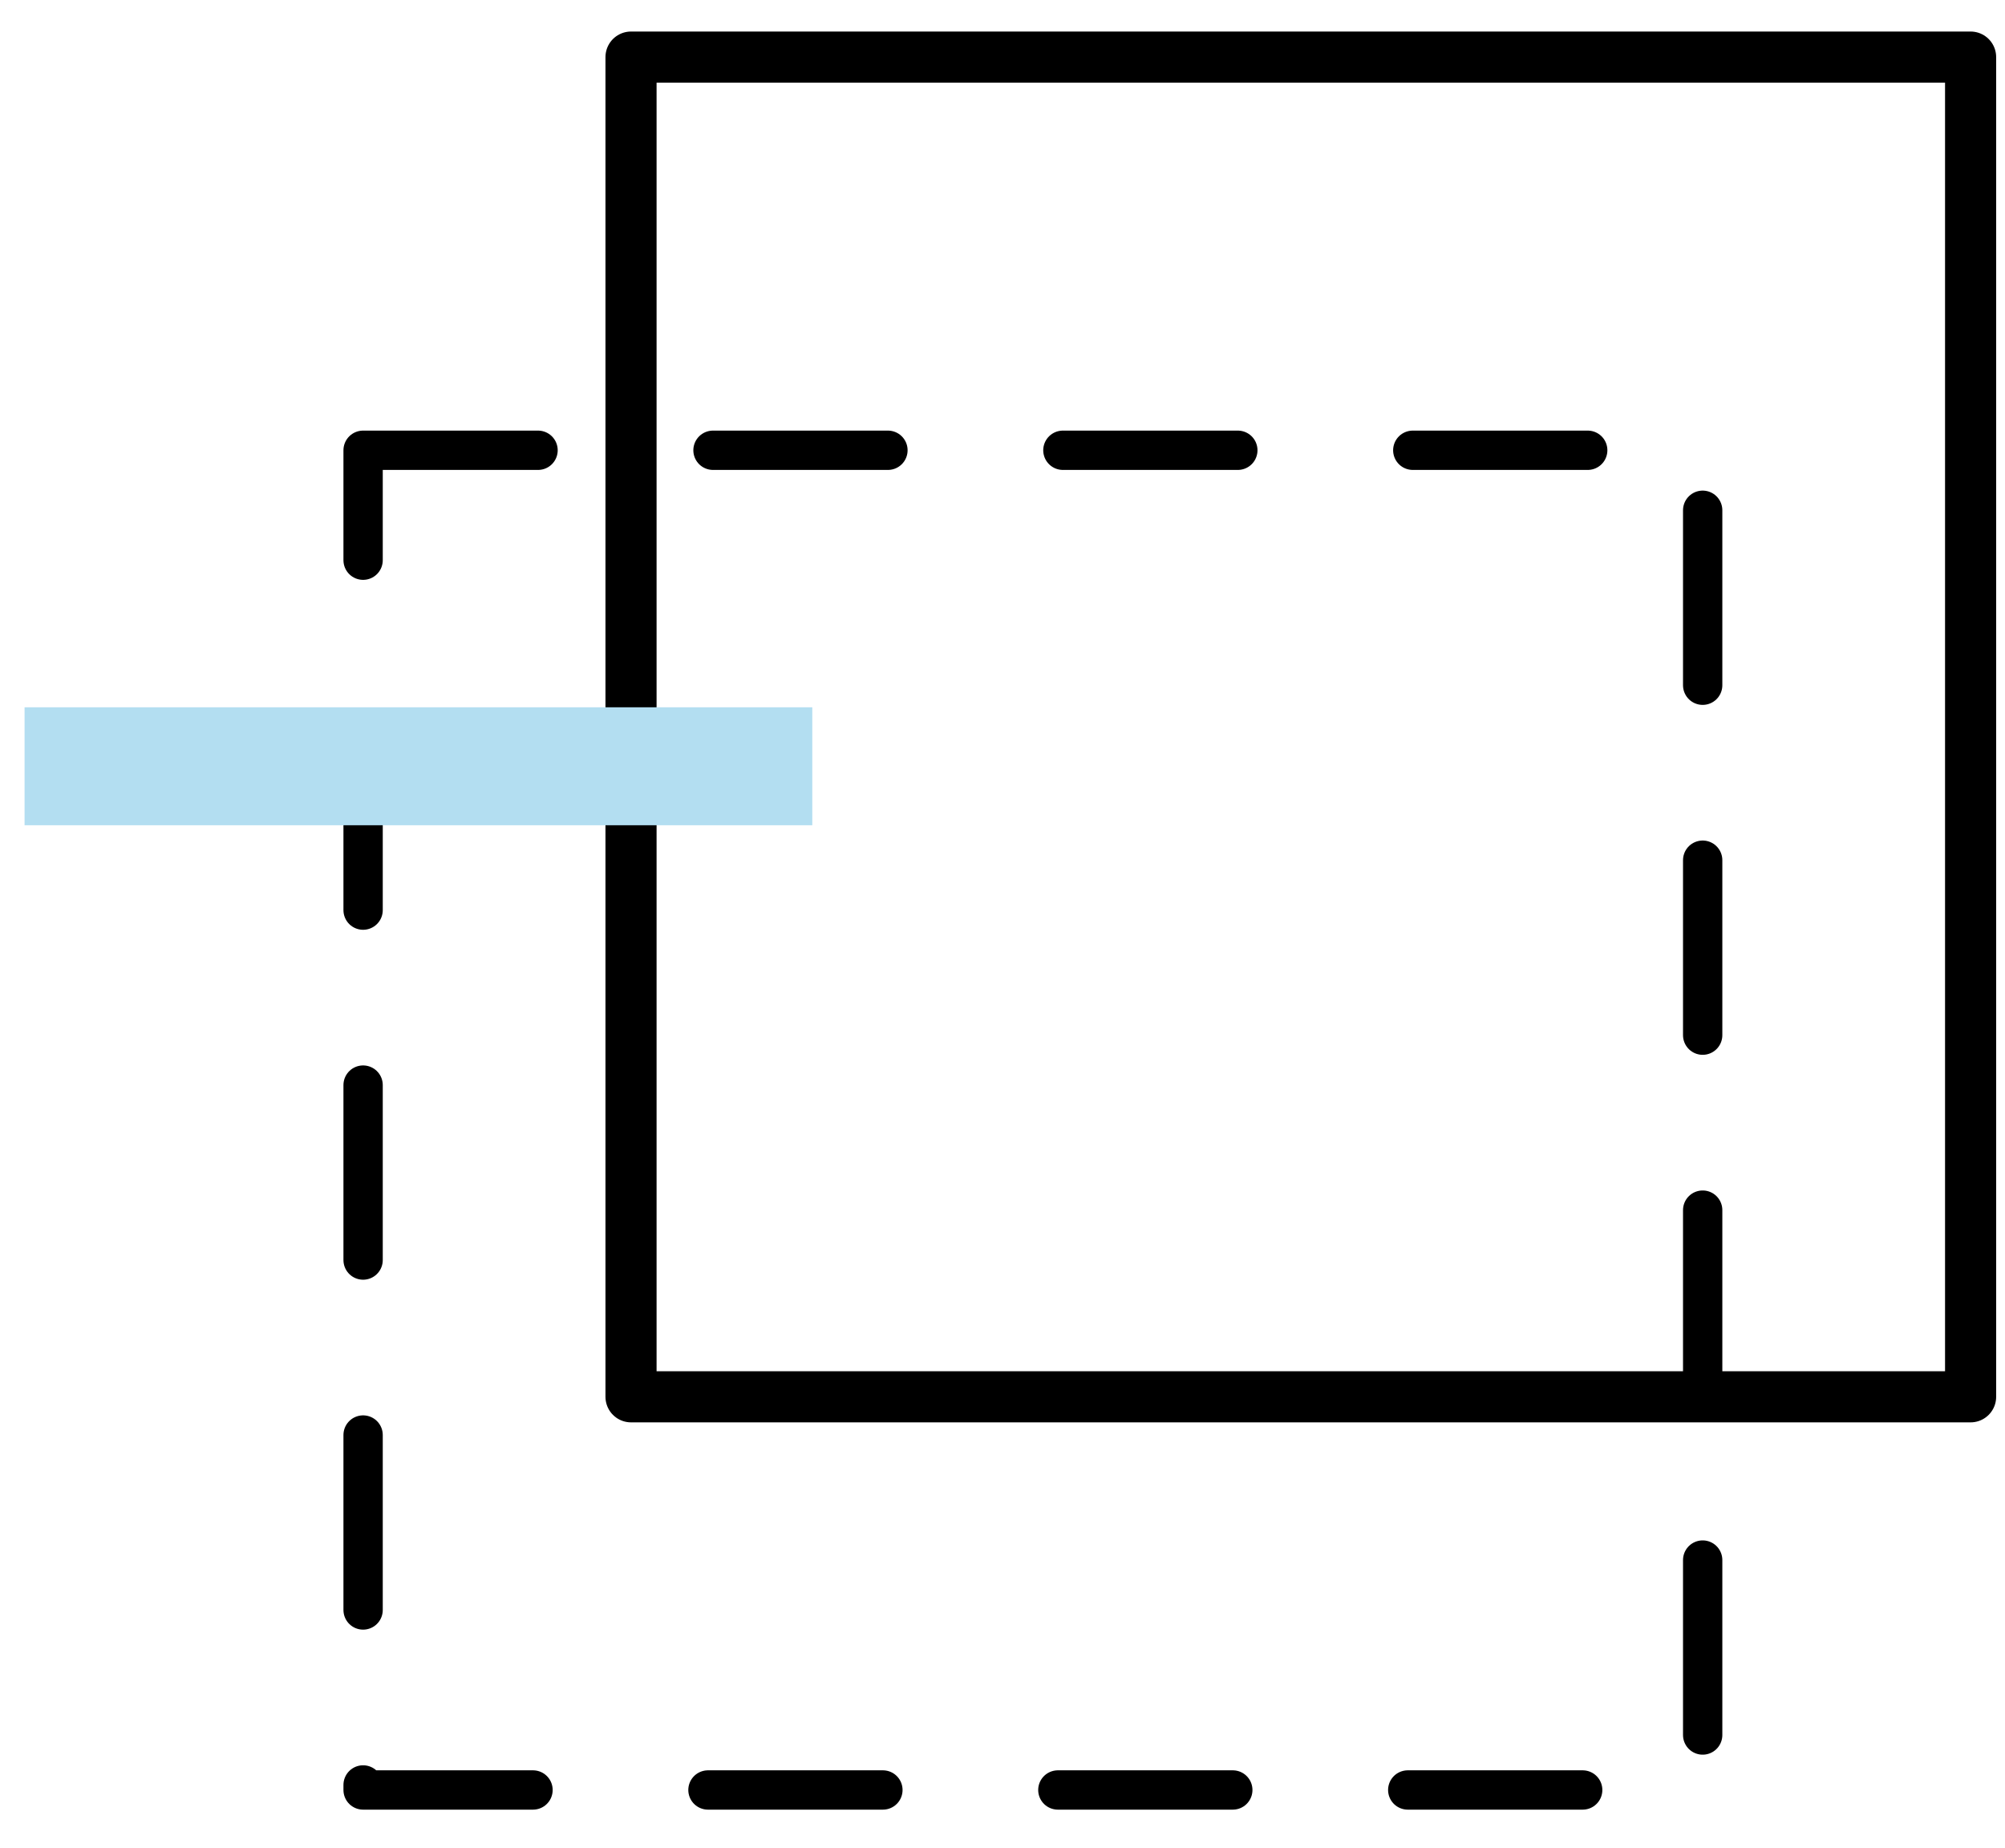 <svg width="51" height="47" viewBox="0 0 51 47" fill="none" xmlns="http://www.w3.org/2000/svg">
<rect x="9.236" y="11.452" width="34.074" height="34.074" stroke="black" stroke-linecap="round" stroke-linejoin="round" stroke-dasharray="4.45 4.45"/>
<rect x="16.051" y="1.452" width="34.074" height="34.074" stroke="black" stroke-width="1.3" stroke-linejoin="round"/>
<path d="M2.125 19.489H10.643H19.162" stroke="#B3DEF1" stroke-width="3" stroke-linecap="square"/>
</svg>
